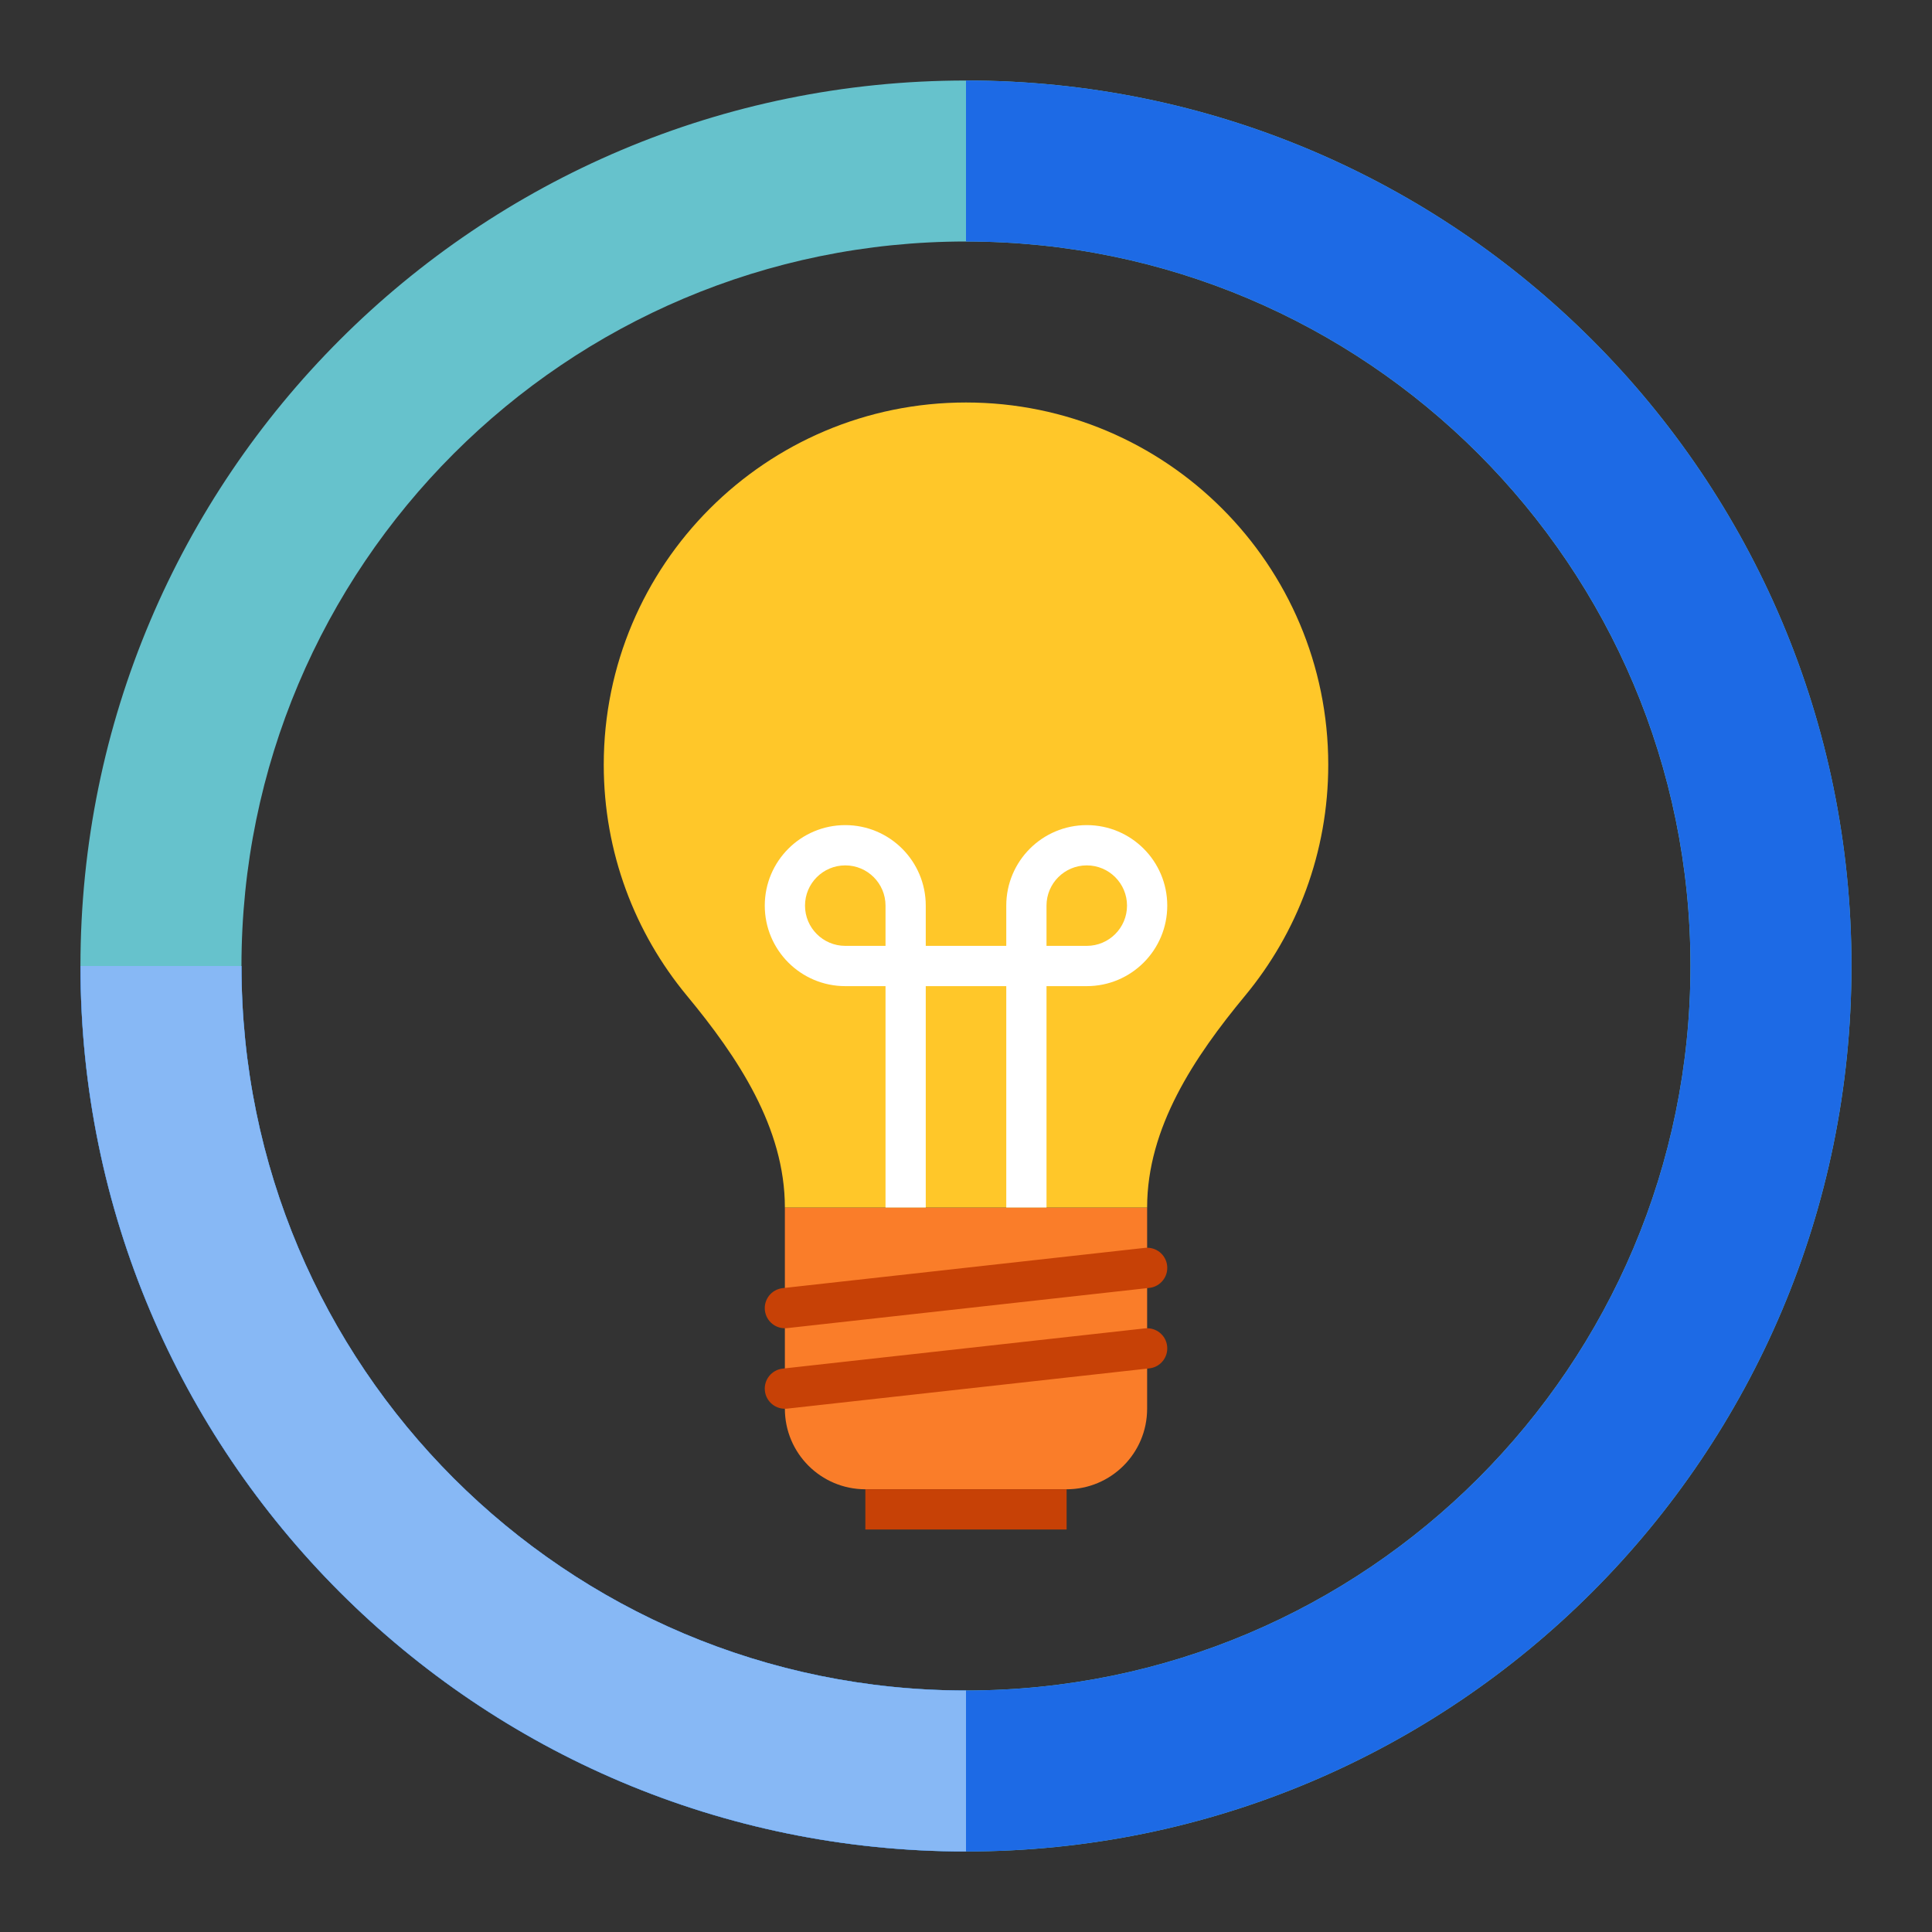 <svg width="64" height="64" viewBox="0 0 64 64" fill="none" xmlns="http://www.w3.org/2000/svg">
<rect x="0" y="0" width="64" height="64" fill="#333333" stroke="none"/>
<path fill-rule="evenodd" clip-rule="evenodd" d="M31.999 56C45.254 56 55.999 45.255 55.999 32C55.999 18.745 45.254 8 31.999 8C18.744 8 7.999 18.745 7.999 32C7.999 45.255 18.744 56 31.999 56ZM61.332 32C61.332 48.2 48.199 61.333 31.999 61.333C15.798 61.333 2.665 48.2 2.665 32C2.665 15.8 15.798 2.667 31.999 2.667C48.199 2.667 61.332 15.8 61.332 32Z" fill="#66C2CC"/>
<path fill-rule="evenodd" clip-rule="evenodd" d="M55.999 32C55.999 45.255 45.254 56 31.999 56C18.744 56 7.999 45.255 7.999 32H2.665C2.665 48.2 15.798 61.333 31.999 61.333C48.199 61.333 61.332 48.2 61.332 32H55.999Z" fill="#1D6AE5"/>
<path fill-rule="evenodd" clip-rule="evenodd" d="M32 56C18.745 56 8 45.255 8 32H2.667C2.667 48.2 15.8 61.333 32 61.333V56Z" fill="#87B8F5"/>
<path fill-rule="evenodd" clip-rule="evenodd" d="M56 32C56 18.745 45.255 8 32 8V2.667C48.2 2.667 61.333 15.8 61.333 32H56Z" fill="#1D6AE5"/>
<path d="M26 40H38V46.667C38 48.14 36.806 49.334 35.333 49.334H28.667C27.194 49.334 26 48.14 26 46.667V40Z" fill="#FA7D29"/>
<rect x="28.666" y="49.334" width="6.667" height="1.333" fill="#C74106"/>
<path d="M38 40C38 37.356 39.559 35.02 41.245 32.984C42.966 30.907 44 28.241 44 25.333C44 18.706 38.627 13.333 32 13.333C25.373 13.333 20 18.706 20 25.333C20 28.241 21.034 30.907 22.755 32.984C24.441 35.02 26 37.356 26 40H38Z" fill="#FFC729"/>
<path fill-rule="evenodd" clip-rule="evenodd" d="M38.663 41.926C38.704 42.292 38.44 42.622 38.074 42.663L26.074 43.996C25.708 44.037 25.379 43.773 25.338 43.407C25.297 43.041 25.561 42.712 25.927 42.671L37.927 41.337C38.293 41.297 38.623 41.56 38.663 41.926Z" fill="#C74106"/>
<path fill-rule="evenodd" clip-rule="evenodd" d="M38.663 44.593C38.704 44.959 38.44 45.289 38.074 45.329L26.074 46.663C25.708 46.703 25.379 46.44 25.338 46.074C25.297 45.708 25.561 45.378 25.927 45.337L37.927 44.004C38.293 43.964 38.623 44.227 38.663 44.593Z" fill="#C74106"/>
<path fill-rule="evenodd" clip-rule="evenodd" d="M25.334 30C25.334 28.527 26.528 27.333 28.001 27.333C29.473 27.333 30.667 28.527 30.667 30V31.333H33.334V30C33.334 28.527 34.528 27.333 36.001 27.333C37.473 27.333 38.667 28.527 38.667 30C38.667 31.473 37.473 32.667 36.001 32.667H34.667V40H33.334V32.667H30.667V40H29.334V32.667H28.001C26.528 32.667 25.334 31.473 25.334 30ZM29.334 31.333V30C29.334 29.264 28.737 28.667 28.001 28.667C27.264 28.667 26.667 29.264 26.667 30C26.667 30.736 27.264 31.333 28.001 31.333H29.334ZM34.667 31.333H36.001C36.737 31.333 37.334 30.736 37.334 30C37.334 29.264 36.737 28.667 36.001 28.667C35.264 28.667 34.667 29.264 34.667 30V31.333Z" fill="white"/>
</svg>
